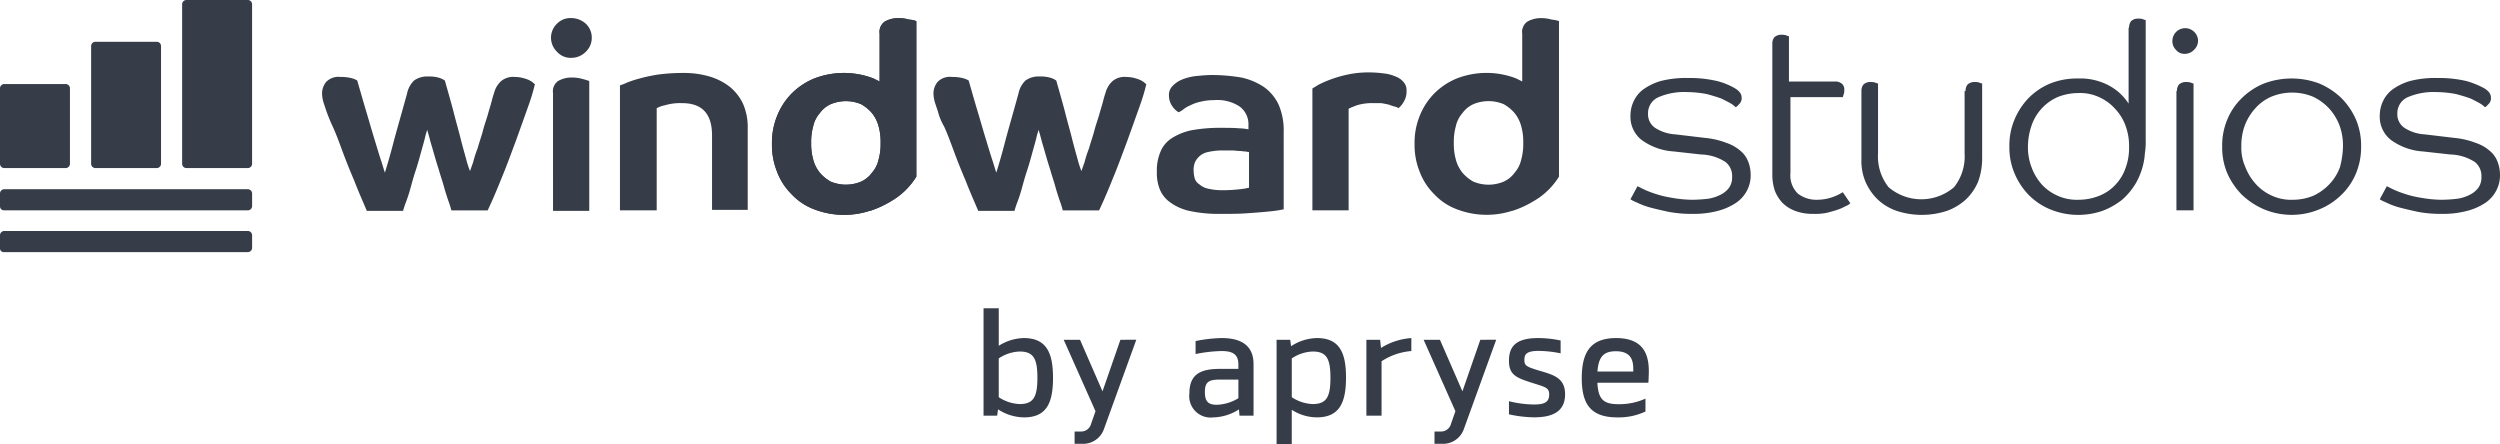 <?xml version="1.0" encoding="UTF-8"?><svg xmlns="http://www.w3.org/2000/svg" width="269.589" height="47.88" viewBox="0 0 269.589 47.88">
  <g id="_63e2a8b0d39a5036d7c1b4ea_Apryse_x_Windward_logo" data-name="63e2a8b0d39a5036d7c1b4ea_Apryse x Windward_logo" transform="translate(-0.721 -0.96)">
    <path id="Path_13" data-name="Path 13" d="M73.8,15.857a6.234,6.234,0,0,0-.217-1.791,3.834,3.834,0,0,0-.705-1.411,4.271,4.271,0,0,0-1.194-.977,4.232,4.232,0,0,0-3.256,0,2.976,2.976,0,0,0-1.194.977,3.156,3.156,0,0,0-.705,1.411,6.234,6.234,0,0,0-.217,1.791,6.234,6.234,0,0,0,.217,1.791,3.834,3.834,0,0,0,.705,1.411,4.271,4.271,0,0,0,1.194.977,4.233,4.233,0,0,0,3.256,0,2.976,2.976,0,0,0,1.194-.977,3.155,3.155,0,0,0,.705-1.411A6.234,6.234,0,0,0,73.8,15.857ZM77.654,2.725V19.493A7.7,7.7,0,0,1,75,22.1a11.019,11.019,0,0,1-2.333,1.085h-.054a8.955,8.955,0,0,1-5.969-.163A6.44,6.44,0,0,1,64.2,21.392a6.765,6.765,0,0,1-1.574-2.442,7.686,7.686,0,0,1-.543-2.985,7.686,7.686,0,0,1,.543-2.985A7.264,7.264,0,0,1,64.2,10.539a7.411,7.411,0,0,1,2.442-1.628,8.885,8.885,0,0,1,6.4,0l.651.326V4.082a1.359,1.359,0,0,1,.543-1.3A2.919,2.919,0,0,1,75.7,2.4a4.232,4.232,0,0,1,1.194.163A2.686,2.686,0,0,1,77.654,2.725Z" transform="translate(21.882 0.513)" fill="#363d48"/>
    <path id="Path_14" data-name="Path 14" d="M26.809,10.838l-.326-.977A3.686,3.686,0,0,1,26.32,8.83a2.016,2.016,0,0,1,.434-1.194,1.843,1.843,0,0,1,1.574-.543,4.235,4.235,0,0,1,1.3.163,2.241,2.241,0,0,1,.488.217c.326,1.14.651,2.279.977,3.364s.6,2.062.868,2.93.488,1.628.705,2.279.326,1.085.434,1.357c.163-.543.488-1.574.868-3.039s.923-3.31,1.519-5.481a2.67,2.67,0,0,1,.76-1.411A2.413,2.413,0,0,1,37.77,7.04a3.643,3.643,0,0,1,1.248.163,2.354,2.354,0,0,1,.543.271c.326,1.14.651,2.279.923,3.31.271,1.085.543,2.008.76,2.876s.434,1.628.6,2.225a10.147,10.147,0,0,0,.434,1.357c.054-.163.163-.488.326-.923a12.072,12.072,0,0,1,.488-1.519c.163-.6.38-1.194.543-1.791.163-.651.38-1.248.543-1.791.163-.6.326-1.085.434-1.519s.217-.76.271-.923a2.579,2.579,0,0,1,.76-1.248,2.041,2.041,0,0,1,1.519-.434,3.284,3.284,0,0,1,.814.109,4.525,4.525,0,0,1,.651.217,3.029,3.029,0,0,1,.434.271c.109.109.163.163.217.163a21.7,21.7,0,0,1-.76,2.5c-.38,1.085-.814,2.279-1.3,3.636-.488,1.3-.977,2.659-1.519,3.961-.543,1.357-1.031,2.5-1.519,3.527H40.266a9.945,9.945,0,0,0-.326-1.031c-.163-.488-.326-.977-.488-1.574s-.38-1.194-.543-1.791c-.217-.651-.38-1.248-.543-1.791-.163-.6-.326-1.085-.434-1.519s-.217-.76-.271-.977a9.255,9.255,0,0,0-.271.977c-.109.434-.271.977-.434,1.574s-.326,1.194-.543,1.845-.38,1.248-.543,1.845-.326,1.085-.488,1.519a9.987,9.987,0,0,0-.326.977H31.15c-.434-1.031-.923-2.116-1.357-3.256q-.733-1.709-1.3-3.256c-.38-1.031-.705-1.9-1.031-2.6C27.08,11.6,26.917,11.109,26.809,10.838Z" transform="translate(9.129 2.168)" fill="#363d48"/>
    <path id="Path_15" data-name="Path 15" d="M48.915,4.516a2.053,2.053,0,0,1-.651,1.519,2.173,2.173,0,0,1-1.574.651,1.971,1.971,0,0,1-1.52-.651,2.1,2.1,0,0,1,0-3.039,2,2,0,0,1,1.52-.6,2.364,2.364,0,0,1,1.574.6A2.053,2.053,0,0,1,48.915,4.516Zm-4.179,5.969a1.359,1.359,0,0,1,.543-1.3,2.919,2.919,0,0,1,1.465-.38,4.232,4.232,0,0,1,1.194.163,6,6,0,0,1,.705.217v14H44.737Z" transform="translate(15.62 0.513)" fill="#363d48"/>
    <path id="Path_16" data-name="Path 16" d="M59.93,21.574V13.489c0-2.333-1.085-3.473-3.2-3.473a5.712,5.712,0,0,0-1.845.217,3.415,3.415,0,0,0-.923.326V21.574H50V8.116c.054-.054.326-.109.651-.271a11.48,11.48,0,0,1,1.465-.488,17.053,17.053,0,0,1,2.062-.434,19.732,19.732,0,0,1,2.6-.163,9.708,9.708,0,0,1,2.876.38,6.621,6.621,0,0,1,2.225,1.14,5.241,5.241,0,0,1,1.411,1.845,6.289,6.289,0,0,1,.488,2.55V21.52H59.93Z" transform="translate(17.574 2.068)" fill="#363d48"/>
    <path id="Path_17" data-name="Path 17" d="M75.408,10.838l-.326-.977A3.687,3.687,0,0,1,74.92,8.83a2.017,2.017,0,0,1,.434-1.194,1.842,1.842,0,0,1,1.574-.543,4.235,4.235,0,0,1,1.3.163,2.241,2.241,0,0,1,.488.217c.326,1.14.651,2.279.977,3.364s.6,2.062.868,2.93.488,1.628.705,2.279.326,1.085.434,1.357c.163-.543.488-1.574.868-3.039s.923-3.31,1.519-5.481a2.67,2.67,0,0,1,.76-1.411A2.413,2.413,0,0,1,86.37,7.04a3.643,3.643,0,0,1,1.248.163,2.354,2.354,0,0,1,.543.271c.326,1.14.651,2.279.923,3.31.271,1.085.543,2.008.76,2.876s.434,1.628.6,2.225a10.146,10.146,0,0,0,.434,1.357c.054-.163.163-.488.326-.923a12.073,12.073,0,0,1,.488-1.519c.163-.6.38-1.194.543-1.791.163-.651.38-1.248.543-1.791.163-.6.326-1.085.434-1.519s.217-.76.271-.923a2.579,2.579,0,0,1,.76-1.248,2.041,2.041,0,0,1,1.519-.434,3.284,3.284,0,0,1,.814.109,4.525,4.525,0,0,1,.651.217,3.03,3.03,0,0,1,.434.271c.109.109.163.163.217.163a21.7,21.7,0,0,1-.76,2.5c-.38,1.085-.814,2.279-1.3,3.636-.488,1.3-.977,2.659-1.519,3.961-.543,1.357-1.031,2.5-1.519,3.527H88.866a9.944,9.944,0,0,0-.326-1.031c-.163-.488-.326-.977-.488-1.574s-.38-1.194-.543-1.791c-.217-.651-.38-1.248-.543-1.791-.163-.6-.326-1.085-.434-1.519s-.217-.76-.271-.977a9.255,9.255,0,0,0-.271.977c-.109.434-.271.977-.434,1.574s-.326,1.194-.543,1.845-.38,1.248-.543,1.845-.326,1.085-.488,1.519a9.988,9.988,0,0,0-.326.977H79.749c-.434-1.031-.923-2.116-1.357-3.256q-.733-1.709-1.3-3.256c-.38-1.031-.705-1.9-1.031-2.6A6.222,6.222,0,0,1,75.408,10.838Z" transform="translate(26.461 2.168)" fill="#363d48"/>
    <path id="Path_18" data-name="Path 18" d="M106.355,21.409c-.054,0-.271.054-.6.109s-.814.109-1.411.163-1.3.109-2.117.163-1.682.054-2.659.054a14.878,14.878,0,0,1-3.419-.326,5.469,5.469,0,0,1-2.116-.977,3.156,3.156,0,0,1-1.085-1.465,4.775,4.775,0,0,1-.271-1.791,5.087,5.087,0,0,1,.38-2.116,3.129,3.129,0,0,1,1.194-1.465,6.374,6.374,0,0,1,2.116-.868,16.8,16.8,0,0,1,3.093-.271c.868,0,1.519,0,2.116.054a6,6,0,0,1,.977.109v-.434a2.38,2.38,0,0,0-.923-2.008,4.334,4.334,0,0,0-2.768-.705A6.054,6.054,0,0,0,97.4,9.8a4.184,4.184,0,0,0-1.085.38,3.129,3.129,0,0,0-.76.434,2.031,2.031,0,0,1-.543.326,2.183,2.183,0,0,1-.705-.705,1.957,1.957,0,0,1-.326-1.085,1.351,1.351,0,0,1,.38-1.031,2.9,2.9,0,0,1,1.031-.705,5.653,5.653,0,0,1,1.519-.38c.6-.054,1.14-.109,1.736-.109a18.891,18.891,0,0,1,3.147.271,7.06,7.06,0,0,1,2.442,1.031,4.864,4.864,0,0,1,1.574,1.9,6.989,6.989,0,0,1,.543,2.985ZM102.5,15.222a1.919,1.919,0,0,0-.326-.054c-.163,0-.38-.054-.6-.054s-.488-.054-.814-.054H99.9a7.029,7.029,0,0,0-1.682.163,1.965,1.965,0,0,0-1.465,1.194,2.249,2.249,0,0,0-.109.868,3.2,3.2,0,0,0,.109.76,1.1,1.1,0,0,0,.488.651,2.064,2.064,0,0,0,.977.488,6.849,6.849,0,0,0,1.628.163,15.828,15.828,0,0,0,1.791-.109,7.036,7.036,0,0,0,.977-.163V15.222Z" transform="translate(32.795 2.125)" fill="#363d48"/>
    <path id="Path_19" data-name="Path 19" d="M111.716,10.03a5.712,5.712,0,0,0-1.845.217,9.943,9.943,0,0,0-.923.38V21.589h-3.907V8.456c.054-.054.271-.163.6-.38a12.067,12.067,0,0,1,1.357-.6,13.4,13.4,0,0,1,1.9-.543,10.843,10.843,0,0,1,2.388-.217,11.558,11.558,0,0,1,1.465.109,4.2,4.2,0,0,1,1.248.326,2.066,2.066,0,0,1,.868.6,1.276,1.276,0,0,1,.326.923,2.128,2.128,0,0,1-.326,1.248,2.4,2.4,0,0,1-.543.651.836.836,0,0,0-.38-.163c-.163-.054-.38-.109-.651-.217q-.326-.081-.814-.163Z" transform="translate(37.203 2.054)" fill="#363d48"/>
    <path id="Path_20" data-name="Path 20" d="M124.883,15.857a6.233,6.233,0,0,0-.217-1.791,3.834,3.834,0,0,0-.705-1.411,4.271,4.271,0,0,0-1.194-.977,4.232,4.232,0,0,0-3.256,0,2.977,2.977,0,0,0-1.194.977,3.156,3.156,0,0,0-.705,1.411,6.233,6.233,0,0,0-.217,1.791,6.233,6.233,0,0,0,.217,1.791,3.834,3.834,0,0,0,.705,1.411,4.272,4.272,0,0,0,1.194.977,4.233,4.233,0,0,0,3.256,0,2.977,2.977,0,0,0,1.194-.977,3.156,3.156,0,0,0,.705-1.411A6.233,6.233,0,0,0,124.883,15.857Zm3.853-13.132V19.493a7.7,7.7,0,0,1-2.659,2.6,11.02,11.02,0,0,1-2.333,1.085h-.054a8.955,8.955,0,0,1-5.969-.163,6.44,6.44,0,0,1-2.442-1.628,6.765,6.765,0,0,1-1.574-2.442,7.686,7.686,0,0,1-.543-2.985,7.686,7.686,0,0,1,.543-2.985,7.264,7.264,0,0,1,1.574-2.442,7.41,7.41,0,0,1,2.442-1.628,8.885,8.885,0,0,1,6.4,0l.651.326V4.082a1.359,1.359,0,0,1,.543-1.3,2.919,2.919,0,0,1,1.465-.38,4.232,4.232,0,0,1,1.194.163A2.687,2.687,0,0,1,128.736,2.725Z" transform="translate(40.099 0.513)" fill="#363d48"/>
    <path id="Path_21" data-name="Path 21" d="M141.553,8.245c.543.326.76.651.76,1.031a.865.865,0,0,1-.217.651c-.163.163-.271.326-.434.38a2.468,2.468,0,0,0-.488-.38c-.271-.163-.6-.326-1.031-.543-.434-.163-.977-.326-1.574-.488a11.559,11.559,0,0,0-2.116-.217,7.027,7.027,0,0,0-3.093.543,1.882,1.882,0,0,0-1.14,1.791,1.759,1.759,0,0,0,.76,1.519,4.451,4.451,0,0,0,2.171.705l3.2.38a8.693,8.693,0,0,1,2.333.543,4.477,4.477,0,0,1,1.519.868,2.771,2.771,0,0,1,.814,1.14,3.843,3.843,0,0,1,.271,1.411,3.488,3.488,0,0,1-.38,1.682,3.554,3.554,0,0,1-1.194,1.357,6.461,6.461,0,0,1-1.954.868,10.046,10.046,0,0,1-2.713.326,13.32,13.32,0,0,1-2.6-.217c-.76-.163-1.465-.326-2.062-.488a7.715,7.715,0,0,1-1.411-.543,3.205,3.205,0,0,1-.651-.326l.76-1.411.651.326a10.031,10.031,0,0,0,1.248.488,10.843,10.843,0,0,0,1.791.434,13.44,13.44,0,0,0,2.225.217,16.434,16.434,0,0,0,1.682-.109,4.431,4.431,0,0,0,1.357-.434,2.574,2.574,0,0,0,.923-.76,1.888,1.888,0,0,0,.326-1.14,1.922,1.922,0,0,0-.705-1.628,5.1,5.1,0,0,0-2.659-.814l-2.93-.326a6.569,6.569,0,0,1-3.473-1.248,3.179,3.179,0,0,1-1.194-2.659,3.581,3.581,0,0,1,.326-1.465,3.332,3.332,0,0,1,1.031-1.3,6.193,6.193,0,0,1,1.9-.923,10.922,10.922,0,0,1,2.93-.326,13.043,13.043,0,0,1,3.147.326A7.514,7.514,0,0,1,141.553,8.245Z" transform="translate(46.218 2.211)" fill="#363d48"/>
    <path id="Path_22" data-name="Path 22" d="M143.554,10.5v8.14a2.719,2.719,0,0,0,.814,2.225,3.284,3.284,0,0,0,2.116.651,5.042,5.042,0,0,0,1.574-.271,5.631,5.631,0,0,0,1.14-.543l.814,1.194a1.567,1.567,0,0,1-.543.326,4.537,4.537,0,0,1-.868.38q-.488.163-1.14.326a6.2,6.2,0,0,1-1.465.109,5.258,5.258,0,0,1-1.954-.326,3.886,3.886,0,0,1-1.357-.868,4.057,4.057,0,0,1-.814-1.3,5.463,5.463,0,0,1-.271-1.682V4.7a1.091,1.091,0,0,1,.217-.705,1.074,1.074,0,0,1,.76-.271,1.5,1.5,0,0,1,.488.054,2.135,2.135,0,0,0,.326.109V8.766h4.938a1.123,1.123,0,0,1,.814.271.865.865,0,0,1,.217.651,1.2,1.2,0,0,1-.054.434c-.054.109-.054.217-.109.326h-5.644Z" transform="translate(50.241 0.984)" fill="#363d48"/>
    <path id="Path_23" data-name="Path 23" d="M159.911,8.456a1.091,1.091,0,0,1,.217-.705,1.074,1.074,0,0,1,.76-.271,1.5,1.5,0,0,1,.488.054,2.135,2.135,0,0,0,.326.109v8.14a7.217,7.217,0,0,1-.434,2.442,5.656,5.656,0,0,1-1.3,1.9,5.99,5.99,0,0,1-2.062,1.248,8.7,8.7,0,0,1-5.426,0,5.685,5.685,0,0,1-2.062-1.248,5.913,5.913,0,0,1-1.3-1.9,5.773,5.773,0,0,1-.434-2.442V8.456a1.091,1.091,0,0,1,.217-.705,1.073,1.073,0,0,1,.76-.271,1.5,1.5,0,0,1,.488.054,2.134,2.134,0,0,0,.326.109v7.543a5.309,5.309,0,0,0,1.14,3.636,5.428,5.428,0,0,0,7.054,0,5.309,5.309,0,0,0,1.14-3.636V8.456Z" transform="translate(52.765 2.325)" fill="#363d48"/>
    <path id="Path_24" data-name="Path 24" d="M173.354,3.416a1.091,1.091,0,0,1,.217-.705,1.073,1.073,0,0,1,.76-.271,1.5,1.5,0,0,1,.488.054,2.134,2.134,0,0,0,.326.109V15.517a8.024,8.024,0,0,1-.054,1.194c-.054.326-.054.651-.109.923a7.572,7.572,0,0,1-.868,2.5,7.269,7.269,0,0,1-1.519,1.845,7.96,7.96,0,0,1-2.116,1.194,8.193,8.193,0,0,1-2.6.434,7.983,7.983,0,0,1-3.039-.6,7.078,7.078,0,0,1-2.333-1.574,7.538,7.538,0,0,1-1.519-2.333,7.149,7.149,0,0,1-.543-2.876,7.149,7.149,0,0,1,.543-2.876,7.538,7.538,0,0,1,1.519-2.333,7.078,7.078,0,0,1,2.333-1.574,7.775,7.775,0,0,1,3.039-.543,6.5,6.5,0,0,1,3.2.705A5.681,5.681,0,0,1,173.3,11.61V3.416ZM162.447,16.222a5.994,5.994,0,0,0,.38,2.225,5.715,5.715,0,0,0,1.085,1.845,5.087,5.087,0,0,0,1.736,1.248,5.034,5.034,0,0,0,2.279.434,6.018,6.018,0,0,0,2.225-.434,4.746,4.746,0,0,0,1.736-1.194,4.955,4.955,0,0,0,1.085-1.791,6.285,6.285,0,0,0,.38-2.279,6.285,6.285,0,0,0-.38-2.279,5.3,5.3,0,0,0-1.14-1.845A5.087,5.087,0,0,0,170.1,10.9a4.859,4.859,0,0,0-2.171-.434,6.09,6.09,0,0,0-2.279.434A5.182,5.182,0,0,0,162.827,14,7.069,7.069,0,0,0,162.447,16.222Z" transform="translate(56.959 0.527)" fill="#363d48"/>
    <path id="Path_25" data-name="Path 25" d="M176.168,4.556a1.359,1.359,0,0,1-.434.977,1.359,1.359,0,0,1-.977.434,1.178,1.178,0,0,1-.977-.434,1.308,1.308,0,0,1-.38-.977,1.382,1.382,0,0,1,2.333-.977A1.359,1.359,0,0,1,176.168,4.556Zm-2.279,5.426a1.091,1.091,0,0,1,.217-.705,1.073,1.073,0,0,1,.76-.271,1.5,1.5,0,0,1,.488.054,2.134,2.134,0,0,0,.326.109V22.843h-1.845V9.982Z" transform="translate(61.582 0.799)" fill="#363d48"/>
    <path id="Path_26" data-name="Path 26" d="M192.338,14.525A7.332,7.332,0,0,1,191.8,17.4a6.822,6.822,0,0,1-1.574,2.333,7.32,7.32,0,0,1-2.388,1.574,7.76,7.76,0,0,1-5.969,0,7.942,7.942,0,0,1-2.388-1.574A7.689,7.689,0,0,1,177.9,17.4a7.149,7.149,0,0,1-.543-2.876,7.149,7.149,0,0,1,.543-2.876,6.82,6.82,0,0,1,1.574-2.333,7.32,7.32,0,0,1,2.388-1.574,8.479,8.479,0,0,1,5.969,0,7.942,7.942,0,0,1,2.388,1.574,7.688,7.688,0,0,1,1.574,2.333A7.149,7.149,0,0,1,192.338,14.525Zm-1.954,0a6.285,6.285,0,0,0-.38-2.279,5.852,5.852,0,0,0-1.14-1.845,5.67,5.67,0,0,0-1.736-1.248,5.918,5.918,0,0,0-4.45,0,4.892,4.892,0,0,0-1.736,1.248,5.851,5.851,0,0,0-1.14,1.845,6.285,6.285,0,0,0-.38,2.279,5.1,5.1,0,0,0,.434,2.225A5.852,5.852,0,0,0,181,18.595a5.087,5.087,0,0,0,1.736,1.248,4.944,4.944,0,0,0,2.225.434,5.806,5.806,0,0,0,2.225-.434,5.67,5.67,0,0,0,1.736-1.248,5.3,5.3,0,0,0,1.14-1.845A9.558,9.558,0,0,0,190.385,14.525Z" transform="translate(62.994 2.225)" fill="#363d48"/>
    <path id="Path_27" data-name="Path 27" d="M201.114,8.245c.543.326.76.651.76,1.031a.865.865,0,0,1-.217.651c-.163.163-.271.326-.434.38a2.469,2.469,0,0,0-.488-.38c-.271-.163-.6-.326-1.031-.543-.434-.163-.977-.326-1.574-.488a11.559,11.559,0,0,0-2.116-.217,7.027,7.027,0,0,0-3.093.543,1.882,1.882,0,0,0-1.14,1.791,1.759,1.759,0,0,0,.76,1.519,4.451,4.451,0,0,0,2.171.705l3.2.38a8.693,8.693,0,0,1,2.333.543,4.478,4.478,0,0,1,1.519.868,2.771,2.771,0,0,1,.814,1.14,3.843,3.843,0,0,1,.271,1.411,3.488,3.488,0,0,1-.38,1.682,3.554,3.554,0,0,1-1.194,1.357,6.461,6.461,0,0,1-1.954.868,10.046,10.046,0,0,1-2.713.326,13.32,13.32,0,0,1-2.6-.217c-.76-.163-1.465-.326-2.062-.488a7.716,7.716,0,0,1-1.411-.543,3.205,3.205,0,0,1-.651-.326l.76-1.411.651.326a10.032,10.032,0,0,0,1.248.488,10.845,10.845,0,0,0,1.791.434,13.441,13.441,0,0,0,2.225.217,16.435,16.435,0,0,0,1.682-.109,4.431,4.431,0,0,0,1.357-.434,2.574,2.574,0,0,0,.923-.76,1.888,1.888,0,0,0,.326-1.14,1.922,1.922,0,0,0-.705-1.628,5.1,5.1,0,0,0-2.659-.814l-2.93-.326a6.569,6.569,0,0,1-3.473-1.248,3.179,3.179,0,0,1-1.194-2.659,3.581,3.581,0,0,1,.326-1.465,3.332,3.332,0,0,1,1.031-1.3,6.194,6.194,0,0,1,1.9-.923,10.922,10.922,0,0,1,2.93-.326,13.043,13.043,0,0,1,3.147.326A9.749,9.749,0,0,1,201.114,8.245Z" transform="translate(67.459 2.211)" fill="#363d48"/>
    <path id="Path_28" data-name="Path 28" d="M73.8,15.857a6.234,6.234,0,0,0-.217-1.791,3.834,3.834,0,0,0-.705-1.411,4.271,4.271,0,0,0-1.194-.977,4.232,4.232,0,0,0-3.256,0,2.976,2.976,0,0,0-1.194.977,3.156,3.156,0,0,0-.705,1.411,6.234,6.234,0,0,0-.217,1.791,6.234,6.234,0,0,0,.217,1.791,3.834,3.834,0,0,0,.705,1.411,4.271,4.271,0,0,0,1.194.977,4.233,4.233,0,0,0,3.256,0,2.976,2.976,0,0,0,1.194-.977,3.155,3.155,0,0,0,.705-1.411A6.234,6.234,0,0,0,73.8,15.857ZM77.654,2.725V19.493A7.7,7.7,0,0,1,75,22.1a11.019,11.019,0,0,1-2.333,1.085h-.054a8.955,8.955,0,0,1-5.969-.163A6.44,6.44,0,0,1,64.2,21.392a6.765,6.765,0,0,1-1.574-2.442,7.686,7.686,0,0,1-.543-2.985,7.686,7.686,0,0,1,.543-2.985A7.264,7.264,0,0,1,64.2,10.539a7.411,7.411,0,0,1,2.442-1.628,8.885,8.885,0,0,1,6.4,0l.651.326V4.082a1.359,1.359,0,0,1,.543-1.3A2.919,2.919,0,0,1,75.7,2.4a4.232,4.232,0,0,1,1.194.163A2.686,2.686,0,0,1,77.654,2.725Z" transform="translate(21.882 0.513)" fill="#363d48"/>
    <path id="Path_29" data-name="Path 29" d="M.721,21.165V19.754a.467.467,0,0,1,.434-.434H27.473a.467.467,0,0,1,.434.434v1.411a.467.467,0,0,1-.434.434H1.155A.4.4,0,0,1,.721,21.165Z" transform="translate(0 6.548)" fill="#363d48"/>
    <path id="Path_30" data-name="Path 30" d="M.721,17.845V16.434A.467.467,0,0,1,1.155,16H27.473a.467.467,0,0,1,.434.434v1.411a.467.467,0,0,1-.434.434H1.155A.428.428,0,0,1,.721,17.845Z" transform="translate(0 5.364)" fill="#363d48"/>
    <path id="Path_31" data-name="Path 31" d="M7.829,7.64H1.155a.467.467,0,0,0-.434.434v8.194a.467.467,0,0,0,.434.434H7.829a.467.467,0,0,0,.434-.434V8.074A.467.467,0,0,0,7.829,7.64Z" transform="translate(0 2.382)" fill="#363d48"/>
    <path id="Path_32" data-name="Path 32" d="M15.07,4.281H8.4a.467.467,0,0,0-.434.434V17.467A.467.467,0,0,0,8.4,17.9H15.07a.467.467,0,0,0,.434-.434V4.715A.467.467,0,0,0,15.07,4.281Z" transform="translate(2.582 1.184)" fill="#363d48"/>
    <path id="Path_33" data-name="Path 33" d="M22.308.96H15.633a.467.467,0,0,0-.434.434V18.65a.467.467,0,0,0,.434.434h6.675a.467.467,0,0,0,.434-.434V1.394A.467.467,0,0,0,22.308.96Z" transform="translate(5.163)" fill="#363d48"/>
    <path id="Path_34" data-name="Path 34" d="M83.242,28.676a5.211,5.211,0,0,0-2.7.834V25.465H78.9V37.044H80.37l.093-.679a5.263,5.263,0,0,0,2.795.865c2.47,0,3.134-1.606,3.134-4.261C86.391,30.328,85.727,28.676,83.242,28.676Zm-.448,7.117a4.384,4.384,0,0,1-2.254-.741V30.868a4.305,4.305,0,0,1,2.254-.741c1.513,0,1.914.8,1.914,2.825C84.708,34.991,84.307,35.793,82.794,35.793Zm10.865-6.932-1.93,5.558-2.424-5.558h-1.76l3.428,7.7-.479,1.374a1.1,1.1,0,0,1-1.112.818h-.664v1.328h.88a2.377,2.377,0,0,0,2.285-1.59l3.489-9.634Zm10.916-.185a15.355,15.355,0,0,0-2.81.324v1.4a15.4,15.4,0,0,1,2.794-.324c1.158,0,1.822.309,1.822,1.451V32H104.3c-1.945.015-3.2.54-3.2,2.625a2.308,2.308,0,0,0,2.547,2.609,5.376,5.376,0,0,0,2.794-.865l.062.679h1.513V31.5C108.019,29.278,106.413,28.676,104.576,28.676Zm-1.806,5.82c0-1.127.448-1.343,1.652-1.343h1.961V35.16a4.738,4.738,0,0,1-2.316.71C103.171,35.871,102.769,35.562,102.769,34.5Zm12.088-5.82a5.226,5.226,0,0,0-2.795.88l-.092-.695H110.5V40.1h1.636v-3.69a5.041,5.041,0,0,0,2.7.818c2.47,0,3.15-1.637,3.15-4.277C117.993,30.3,117.313,28.676,114.857,28.676Zm-.463,7.117a4.346,4.346,0,0,1-2.255-.741V30.868a4.347,4.347,0,0,1,2.255-.741c1.513,0,1.914.8,1.914,2.825C116.309,34.991,115.908,35.793,114.395,35.793Zm10.639-7.117a7.1,7.1,0,0,0-3.274,1.065l-.092-.88h-1.483v8.183h1.636V31.177a6.83,6.83,0,0,1,3.212-1.1Zm7.437.185-1.929,5.558-2.424-5.558h-1.76l3.427,7.7-.479,1.374a1.1,1.1,0,0,1-1.111.818h-.665v1.328h.88a2.375,2.375,0,0,0,2.285-1.59l3.489-9.634Zm6.239-.185c-2.408,0-3.149.911-3.149,2.439,0,1.559.787,1.853,2.7,2.455,1.282.4,1.637.494,1.637,1.189,0,.834-.51,1.081-1.667,1.081a11.663,11.663,0,0,1-2.671-.355V36.9a13.148,13.148,0,0,0,2.717.324c1.929,0,3.335-.587,3.335-2.486,0-1.822-1.328-2.115-2.887-2.578-1.312-.4-1.5-.525-1.5-1.127,0-.571.17-.973,1.544-.973a12.429,12.429,0,0,1,2.362.262V28.938A11.86,11.86,0,0,0,138.71,28.676Zm8.4,0c-2.793,0-3.7,1.59-3.7,4.323,0,2.717.9,4.23,3.828,4.23a6.756,6.756,0,0,0,3.042-.633v-1.39a6.784,6.784,0,0,1-2.933.6c-1.621,0-2.161-.556-2.253-2.316h5.5c.015-.293.031-.4.031-.618C150.727,30.992,150.48,28.676,147.114,28.676Zm-.046,1.42c1.807,0,1.93,1.143,1.9,2.192h-3.86C145.216,30.714,145.756,30.1,147.068,30.1Z" transform="translate(27.882 8.739)" fill="#363d48"/>
  </g>
</svg>

